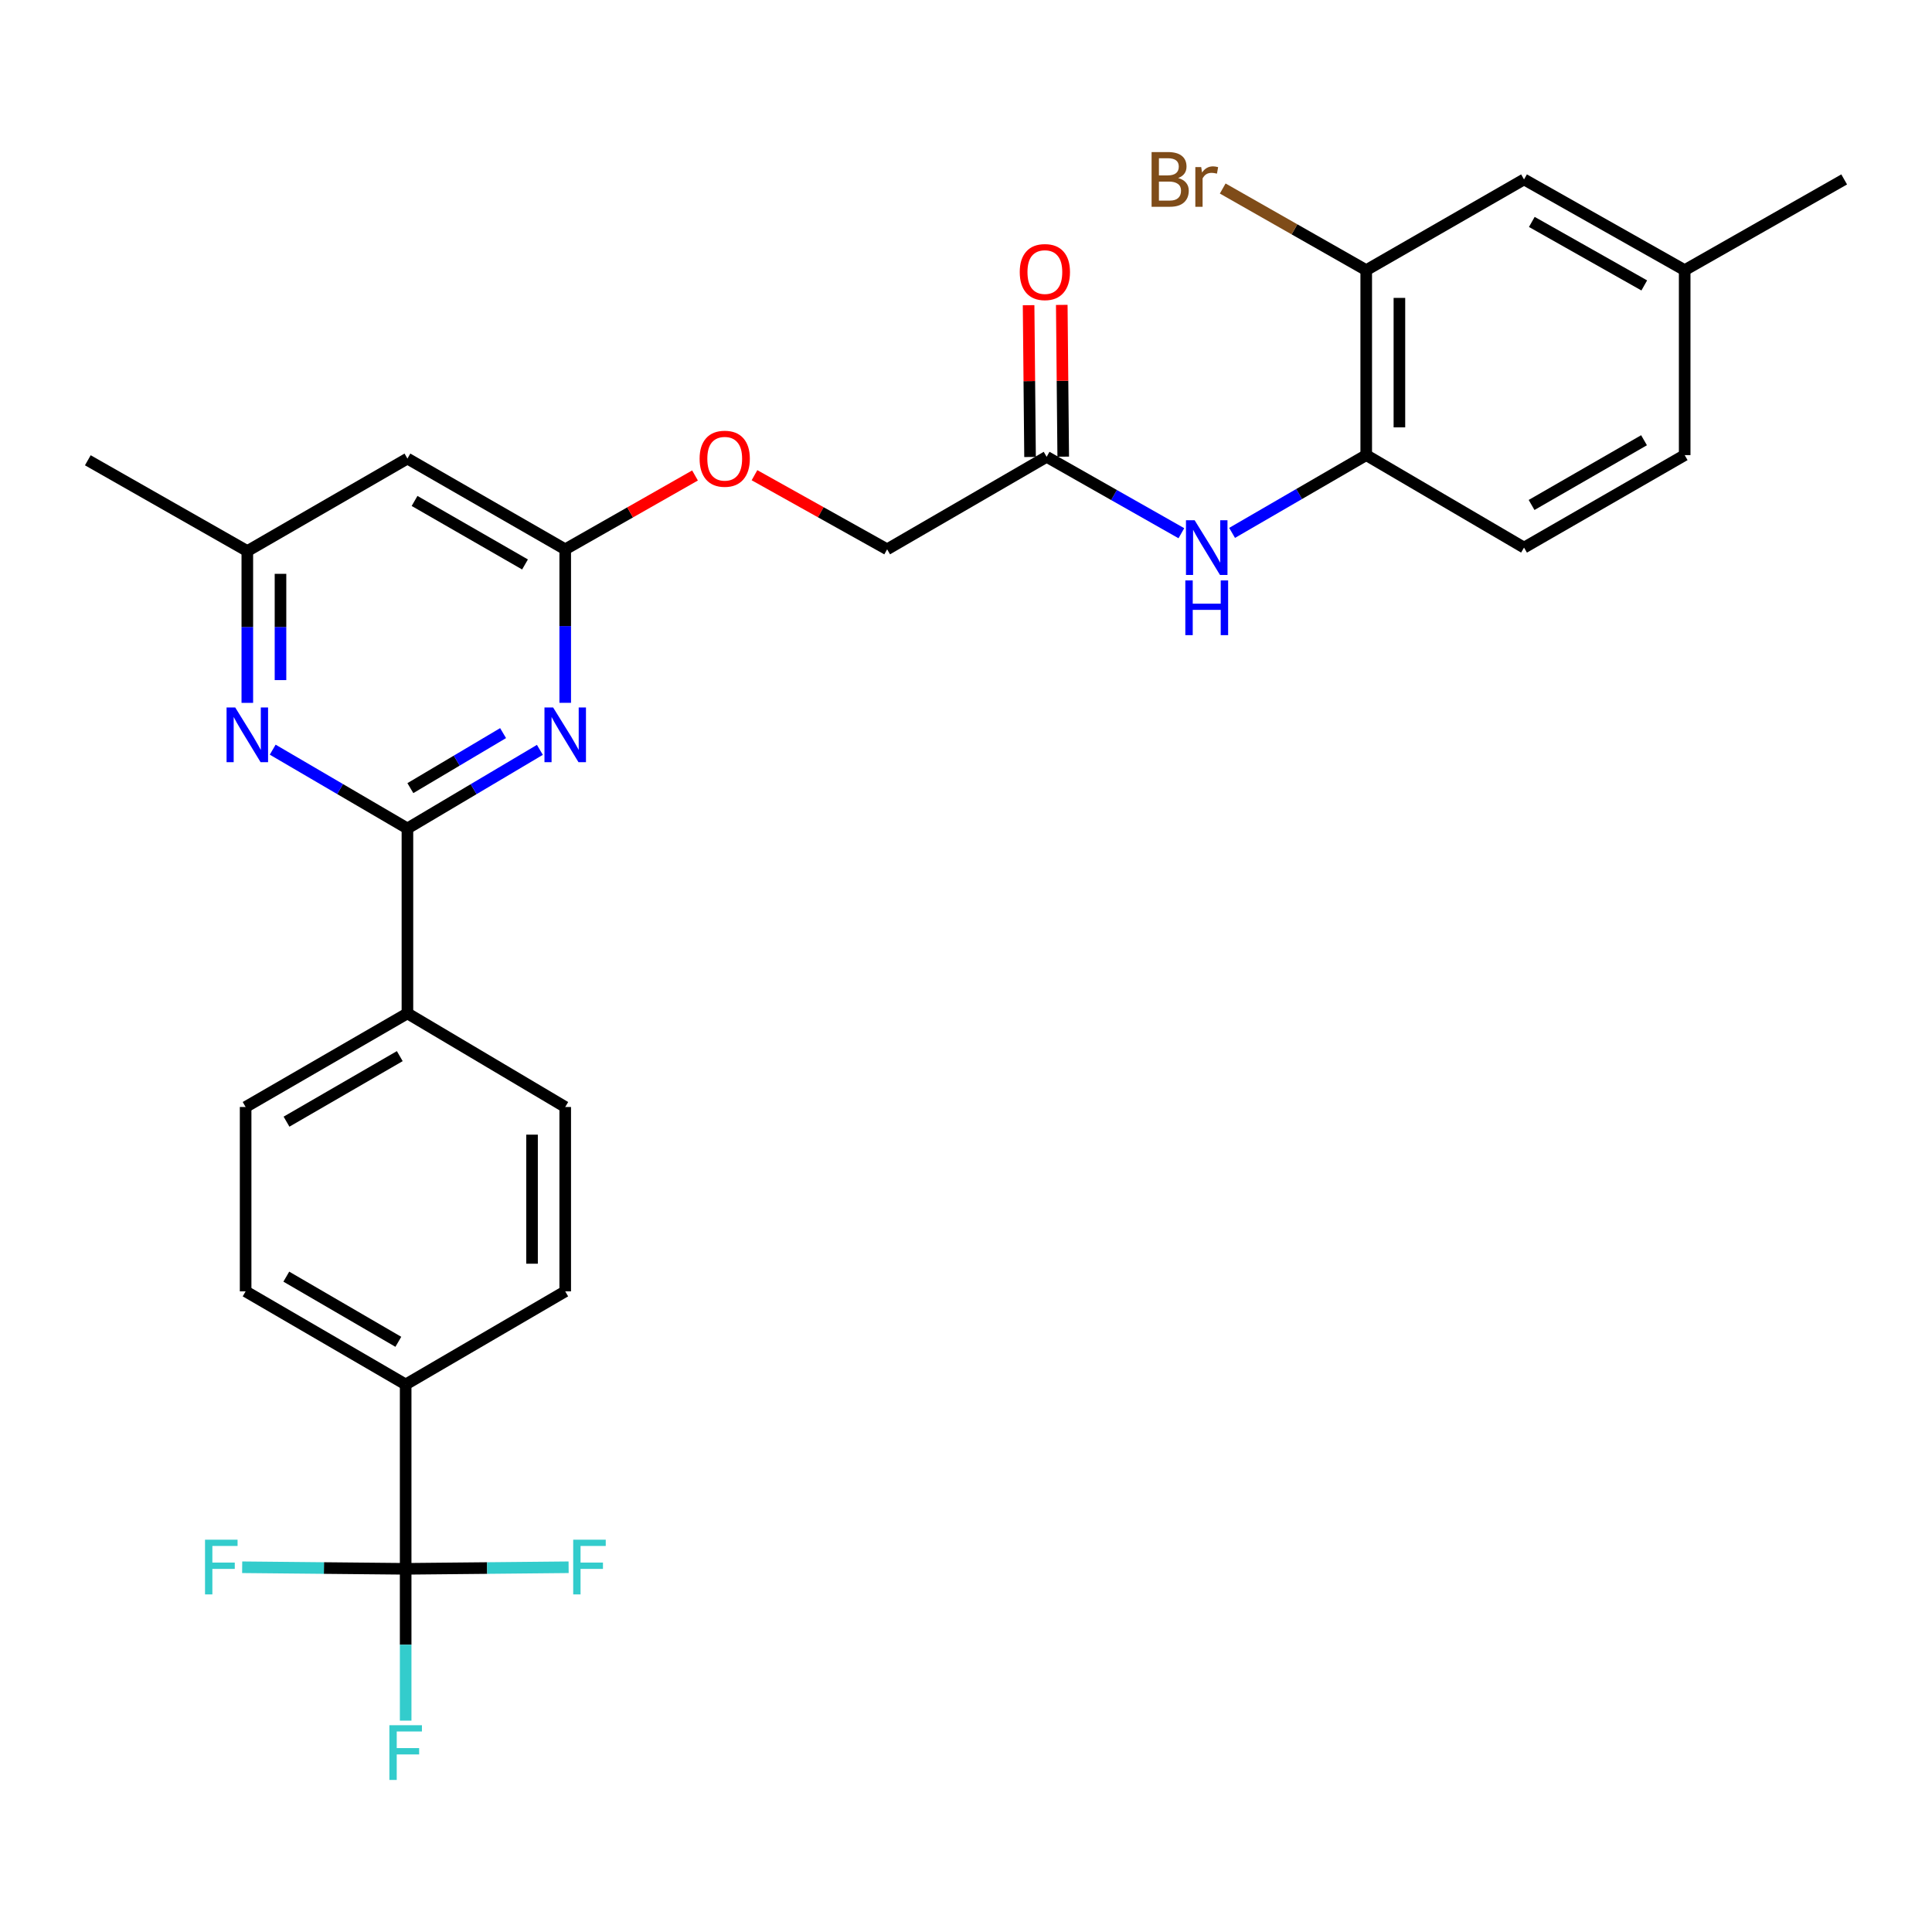 <?xml version='1.0' encoding='iso-8859-1'?>
<svg version='1.1' baseProfile='full'
              xmlns='http://www.w3.org/2000/svg'
                      xmlns:rdkit='http://www.rdkit.org/xml'
                      xmlns:xlink='http://www.w3.org/1999/xlink'
                  xml:space='preserve'
width='1000px' height='1000px' viewBox='0 0 1000 1000'>
<!-- END OF HEADER -->
<rect style='opacity:1.0;fill:#FFFFFF;stroke:none' width='1000' height='1000' x='0' y='0'> </rect>
<path class='bond-0' d='M 210.885,428.804 L 245.163,408.464' style='fill:none;fill-rule:evenodd;stroke:#000000;stroke-width:6px;stroke-linecap:butt;stroke-linejoin:miter;stroke-opacity:1' />
<path class='bond-0' d='M 245.163,408.464 L 279.442,388.123' style='fill:none;fill-rule:evenodd;stroke:#0000FF;stroke-width:6px;stroke-linecap:butt;stroke-linejoin:miter;stroke-opacity:1' />
<path class='bond-0' d='M 212.406,407.934 L 236.401,393.696' style='fill:none;fill-rule:evenodd;stroke:#000000;stroke-width:6px;stroke-linecap:butt;stroke-linejoin:miter;stroke-opacity:1' />
<path class='bond-0' d='M 236.401,393.696 L 260.395,379.458' style='fill:none;fill-rule:evenodd;stroke:#0000FF;stroke-width:6px;stroke-linecap:butt;stroke-linejoin:miter;stroke-opacity:1' />
<path class='bond-2' d='M 210.885,428.804 L 176.019,408.415' style='fill:none;fill-rule:evenodd;stroke:#000000;stroke-width:6px;stroke-linecap:butt;stroke-linejoin:miter;stroke-opacity:1' />
<path class='bond-2' d='M 176.019,408.415 L 141.153,388.026' style='fill:none;fill-rule:evenodd;stroke:#0000FF;stroke-width:6px;stroke-linecap:butt;stroke-linejoin:miter;stroke-opacity:1' />
<path class='bond-10' d='M 210.885,428.804 L 210.885,524.517' style='fill:none;fill-rule:evenodd;stroke:#000000;stroke-width:6px;stroke-linecap:butt;stroke-linejoin:miter;stroke-opacity:1' />
<path class='bond-3' d='M 292.556,363.781 L 292.556,324.052' style='fill:none;fill-rule:evenodd;stroke:#0000FF;stroke-width:6px;stroke-linecap:butt;stroke-linejoin:miter;stroke-opacity:1' />
<path class='bond-3' d='M 292.556,324.052 L 292.556,284.323' style='fill:none;fill-rule:evenodd;stroke:#000000;stroke-width:6px;stroke-linecap:butt;stroke-linejoin:miter;stroke-opacity:1' />
<path class='bond-1' d='M 209.969,812.02 L 209.969,716.593' style='fill:none;fill-rule:evenodd;stroke:#000000;stroke-width:6px;stroke-linecap:butt;stroke-linejoin:miter;stroke-opacity:1' />
<path class='bond-20' d='M 209.969,812.02 L 252.141,811.614' style='fill:none;fill-rule:evenodd;stroke:#000000;stroke-width:6px;stroke-linecap:butt;stroke-linejoin:miter;stroke-opacity:1' />
<path class='bond-20' d='M 252.141,811.614 L 294.312,811.208' style='fill:none;fill-rule:evenodd;stroke:#33CCCC;stroke-width:6px;stroke-linecap:butt;stroke-linejoin:miter;stroke-opacity:1' />
<path class='bond-21' d='M 209.969,812.02 L 209.969,851.307' style='fill:none;fill-rule:evenodd;stroke:#000000;stroke-width:6px;stroke-linecap:butt;stroke-linejoin:miter;stroke-opacity:1' />
<path class='bond-21' d='M 209.969,851.307 L 209.969,890.595' style='fill:none;fill-rule:evenodd;stroke:#33CCCC;stroke-width:6px;stroke-linecap:butt;stroke-linejoin:miter;stroke-opacity:1' />
<path class='bond-22' d='M 209.969,812.02 L 167.659,811.614' style='fill:none;fill-rule:evenodd;stroke:#000000;stroke-width:6px;stroke-linecap:butt;stroke-linejoin:miter;stroke-opacity:1' />
<path class='bond-22' d='M 167.659,811.614 L 125.348,811.208' style='fill:none;fill-rule:evenodd;stroke:#33CCCC;stroke-width:6px;stroke-linecap:butt;stroke-linejoin:miter;stroke-opacity:1' />
<path class='bond-11' d='M 128.012,363.804 L 128.012,324.517' style='fill:none;fill-rule:evenodd;stroke:#0000FF;stroke-width:6px;stroke-linecap:butt;stroke-linejoin:miter;stroke-opacity:1' />
<path class='bond-11' d='M 128.012,324.517 L 128.012,285.229' style='fill:none;fill-rule:evenodd;stroke:#000000;stroke-width:6px;stroke-linecap:butt;stroke-linejoin:miter;stroke-opacity:1' />
<path class='bond-11' d='M 145.184,352.018 L 145.184,324.517' style='fill:none;fill-rule:evenodd;stroke:#0000FF;stroke-width:6px;stroke-linecap:butt;stroke-linejoin:miter;stroke-opacity:1' />
<path class='bond-11' d='M 145.184,324.517 L 145.184,297.015' style='fill:none;fill-rule:evenodd;stroke:#000000;stroke-width:6px;stroke-linecap:butt;stroke-linejoin:miter;stroke-opacity:1' />
<path class='bond-13' d='M 292.556,284.323 L 326.148,265.214' style='fill:none;fill-rule:evenodd;stroke:#000000;stroke-width:6px;stroke-linecap:butt;stroke-linejoin:miter;stroke-opacity:1' />
<path class='bond-13' d='M 326.148,265.214 L 359.739,246.104' style='fill:none;fill-rule:evenodd;stroke:#FF0000;stroke-width:6px;stroke-linecap:butt;stroke-linejoin:miter;stroke-opacity:1' />
<path class='bond-30' d='M 292.556,284.323 L 210.885,237.358' style='fill:none;fill-rule:evenodd;stroke:#000000;stroke-width:6px;stroke-linecap:butt;stroke-linejoin:miter;stroke-opacity:1' />
<path class='bond-30' d='M 271.745,292.164 L 214.576,259.289' style='fill:none;fill-rule:evenodd;stroke:#000000;stroke-width:6px;stroke-linecap:butt;stroke-linejoin:miter;stroke-opacity:1' />
<path class='bond-4' d='M 611.479,275.996 L 576.608,256.224' style='fill:none;fill-rule:evenodd;stroke:#0000FF;stroke-width:6px;stroke-linecap:butt;stroke-linejoin:miter;stroke-opacity:1' />
<path class='bond-4' d='M 576.608,256.224 L 541.737,236.452' style='fill:none;fill-rule:evenodd;stroke:#000000;stroke-width:6px;stroke-linecap:butt;stroke-linejoin:miter;stroke-opacity:1' />
<path class='bond-5' d='M 637.726,275.825 L 672.442,255.695' style='fill:none;fill-rule:evenodd;stroke:#0000FF;stroke-width:6px;stroke-linecap:butt;stroke-linejoin:miter;stroke-opacity:1' />
<path class='bond-5' d='M 672.442,255.695 L 707.158,235.565' style='fill:none;fill-rule:evenodd;stroke:#000000;stroke-width:6px;stroke-linecap:butt;stroke-linejoin:miter;stroke-opacity:1' />
<path class='bond-7' d='M 707.158,235.565 L 707.158,139.832' style='fill:none;fill-rule:evenodd;stroke:#000000;stroke-width:6px;stroke-linecap:butt;stroke-linejoin:miter;stroke-opacity:1' />
<path class='bond-7' d='M 724.33,221.205 L 724.33,154.192' style='fill:none;fill-rule:evenodd;stroke:#000000;stroke-width:6px;stroke-linecap:butt;stroke-linejoin:miter;stroke-opacity:1' />
<path class='bond-19' d='M 707.158,235.565 L 788.838,283.436' style='fill:none;fill-rule:evenodd;stroke:#000000;stroke-width:6px;stroke-linecap:butt;stroke-linejoin:miter;stroke-opacity:1' />
<path class='bond-6' d='M 210.885,237.358 L 128.012,285.229' style='fill:none;fill-rule:evenodd;stroke:#000000;stroke-width:6px;stroke-linecap:butt;stroke-linejoin:miter;stroke-opacity:1' />
<path class='bond-12' d='M 707.158,139.832 L 788.838,92.868' style='fill:none;fill-rule:evenodd;stroke:#000000;stroke-width:6px;stroke-linecap:butt;stroke-linejoin:miter;stroke-opacity:1' />
<path class='bond-24' d='M 707.158,139.832 L 670.016,118.704' style='fill:none;fill-rule:evenodd;stroke:#000000;stroke-width:6px;stroke-linecap:butt;stroke-linejoin:miter;stroke-opacity:1' />
<path class='bond-24' d='M 670.016,118.704 L 632.875,97.575' style='fill:none;fill-rule:evenodd;stroke:#7F4C19;stroke-width:6px;stroke-linecap:butt;stroke-linejoin:miter;stroke-opacity:1' />
<path class='bond-8' d='M 541.737,236.452 L 459.179,284.323' style='fill:none;fill-rule:evenodd;stroke:#000000;stroke-width:6px;stroke-linecap:butt;stroke-linejoin:miter;stroke-opacity:1' />
<path class='bond-14' d='M 550.322,236.37 L 549.946,197.09' style='fill:none;fill-rule:evenodd;stroke:#000000;stroke-width:6px;stroke-linecap:butt;stroke-linejoin:miter;stroke-opacity:1' />
<path class='bond-14' d='M 549.946,197.09 L 549.571,157.809' style='fill:none;fill-rule:evenodd;stroke:#FF0000;stroke-width:6px;stroke-linecap:butt;stroke-linejoin:miter;stroke-opacity:1' />
<path class='bond-14' d='M 533.151,236.534 L 532.776,197.254' style='fill:none;fill-rule:evenodd;stroke:#000000;stroke-width:6px;stroke-linecap:butt;stroke-linejoin:miter;stroke-opacity:1' />
<path class='bond-14' d='M 532.776,197.254 L 532.4,157.974' style='fill:none;fill-rule:evenodd;stroke:#FF0000;stroke-width:6px;stroke-linecap:butt;stroke-linejoin:miter;stroke-opacity:1' />
<path class='bond-9' d='M 209.969,716.593 L 127.135,668.407' style='fill:none;fill-rule:evenodd;stroke:#000000;stroke-width:6px;stroke-linecap:butt;stroke-linejoin:miter;stroke-opacity:1' />
<path class='bond-9' d='M 206.179,694.522 L 148.194,660.792' style='fill:none;fill-rule:evenodd;stroke:#000000;stroke-width:6px;stroke-linecap:butt;stroke-linejoin:miter;stroke-opacity:1' />
<path class='bond-29' d='M 209.969,716.593 L 292.556,668.407' style='fill:none;fill-rule:evenodd;stroke:#000000;stroke-width:6px;stroke-linecap:butt;stroke-linejoin:miter;stroke-opacity:1' />
<path class='bond-17' d='M 210.885,524.517 L 292.556,572.98' style='fill:none;fill-rule:evenodd;stroke:#000000;stroke-width:6px;stroke-linecap:butt;stroke-linejoin:miter;stroke-opacity:1' />
<path class='bond-18' d='M 210.885,524.517 L 127.135,572.98' style='fill:none;fill-rule:evenodd;stroke:#000000;stroke-width:6px;stroke-linecap:butt;stroke-linejoin:miter;stroke-opacity:1' />
<path class='bond-18' d='M 206.923,546.65 L 148.298,580.573' style='fill:none;fill-rule:evenodd;stroke:#000000;stroke-width:6px;stroke-linecap:butt;stroke-linejoin:miter;stroke-opacity:1' />
<path class='bond-27' d='M 128.012,285.229 L 45.455,238.236' style='fill:none;fill-rule:evenodd;stroke:#000000;stroke-width:6px;stroke-linecap:butt;stroke-linejoin:miter;stroke-opacity:1' />
<path class='bond-31' d='M 788.838,92.868 L 871.988,139.832' style='fill:none;fill-rule:evenodd;stroke:#000000;stroke-width:6px;stroke-linecap:butt;stroke-linejoin:miter;stroke-opacity:1' />
<path class='bond-31' d='M 792.866,114.864 L 851.07,147.739' style='fill:none;fill-rule:evenodd;stroke:#000000;stroke-width:6px;stroke-linecap:butt;stroke-linejoin:miter;stroke-opacity:1' />
<path class='bond-23' d='M 390.521,245.966 L 424.85,265.144' style='fill:none;fill-rule:evenodd;stroke:#FF0000;stroke-width:6px;stroke-linecap:butt;stroke-linejoin:miter;stroke-opacity:1' />
<path class='bond-23' d='M 424.85,265.144 L 459.179,284.323' style='fill:none;fill-rule:evenodd;stroke:#000000;stroke-width:6px;stroke-linecap:butt;stroke-linejoin:miter;stroke-opacity:1' />
<path class='bond-15' d='M 127.135,668.407 L 127.135,572.98' style='fill:none;fill-rule:evenodd;stroke:#000000;stroke-width:6px;stroke-linecap:butt;stroke-linejoin:miter;stroke-opacity:1' />
<path class='bond-16' d='M 292.556,668.407 L 292.556,572.98' style='fill:none;fill-rule:evenodd;stroke:#000000;stroke-width:6px;stroke-linecap:butt;stroke-linejoin:miter;stroke-opacity:1' />
<path class='bond-16' d='M 275.384,654.093 L 275.384,587.294' style='fill:none;fill-rule:evenodd;stroke:#000000;stroke-width:6px;stroke-linecap:butt;stroke-linejoin:miter;stroke-opacity:1' />
<path class='bond-26' d='M 788.838,283.436 L 871.988,235.565' style='fill:none;fill-rule:evenodd;stroke:#000000;stroke-width:6px;stroke-linecap:butt;stroke-linejoin:miter;stroke-opacity:1' />
<path class='bond-26' d='M 792.743,261.373 L 850.947,227.864' style='fill:none;fill-rule:evenodd;stroke:#000000;stroke-width:6px;stroke-linecap:butt;stroke-linejoin:miter;stroke-opacity:1' />
<path class='bond-25' d='M 871.988,139.832 L 871.988,235.565' style='fill:none;fill-rule:evenodd;stroke:#000000;stroke-width:6px;stroke-linecap:butt;stroke-linejoin:miter;stroke-opacity:1' />
<path class='bond-28' d='M 871.988,139.832 L 954.545,92.868' style='fill:none;fill-rule:evenodd;stroke:#000000;stroke-width:6px;stroke-linecap:butt;stroke-linejoin:miter;stroke-opacity:1' />
<path  class='atom-1' d='M 286.296 366.182
L 295.576 381.182
Q 296.496 382.662, 297.976 385.342
Q 299.456 388.022, 299.536 388.182
L 299.536 366.182
L 303.296 366.182
L 303.296 394.502
L 299.416 394.502
L 289.456 378.102
Q 288.296 376.182, 287.056 373.982
Q 285.856 371.782, 285.496 371.102
L 285.496 394.502
L 281.816 394.502
L 281.816 366.182
L 286.296 366.182
' fill='#0000FF'/>
<path  class='atom-3' d='M 121.752 366.182
L 131.032 381.182
Q 131.952 382.662, 133.432 385.342
Q 134.912 388.022, 134.992 388.182
L 134.992 366.182
L 138.752 366.182
L 138.752 394.502
L 134.872 394.502
L 124.912 378.102
Q 123.752 376.182, 122.512 373.982
Q 121.312 371.782, 120.952 371.102
L 120.952 394.502
L 117.272 394.502
L 117.272 366.182
L 121.752 366.182
' fill='#0000FF'/>
<path  class='atom-5' d='M 618.34 269.276
L 627.62 284.276
Q 628.54 285.756, 630.02 288.436
Q 631.5 291.116, 631.58 291.276
L 631.58 269.276
L 635.34 269.276
L 635.34 297.596
L 631.46 297.596
L 621.5 281.196
Q 620.34 279.276, 619.1 277.076
Q 617.9 274.876, 617.54 274.196
L 617.54 297.596
L 613.86 297.596
L 613.86 269.276
L 618.34 269.276
' fill='#0000FF'/>
<path  class='atom-5' d='M 613.52 300.428
L 617.36 300.428
L 617.36 312.468
L 631.84 312.468
L 631.84 300.428
L 635.68 300.428
L 635.68 328.748
L 631.84 328.748
L 631.84 315.668
L 617.36 315.668
L 617.36 328.748
L 613.52 328.748
L 613.52 300.428
' fill='#0000FF'/>
<path  class='atom-14' d='M 362.114 237.438
Q 362.114 230.638, 365.474 226.838
Q 368.834 223.038, 375.114 223.038
Q 381.394 223.038, 384.754 226.838
Q 388.114 230.638, 388.114 237.438
Q 388.114 244.318, 384.714 248.238
Q 381.314 252.118, 375.114 252.118
Q 368.874 252.118, 365.474 248.238
Q 362.114 244.358, 362.114 237.438
M 375.114 248.918
Q 379.434 248.918, 381.754 246.038
Q 384.114 243.118, 384.114 237.438
Q 384.114 231.878, 381.754 229.078
Q 379.434 226.238, 375.114 226.238
Q 370.794 226.238, 368.434 229.038
Q 366.114 231.838, 366.114 237.438
Q 366.114 243.158, 368.434 246.038
Q 370.794 248.918, 375.114 248.918
' fill='#FF0000'/>
<path  class='atom-15' d='M 527.821 140.819
Q 527.821 134.019, 531.181 130.219
Q 534.541 126.419, 540.821 126.419
Q 547.101 126.419, 550.461 130.219
Q 553.821 134.019, 553.821 140.819
Q 553.821 147.699, 550.421 151.619
Q 547.021 155.499, 540.821 155.499
Q 534.581 155.499, 531.181 151.619
Q 527.821 147.739, 527.821 140.819
M 540.821 152.299
Q 545.141 152.299, 547.461 149.419
Q 549.821 146.499, 549.821 140.819
Q 549.821 135.259, 547.461 132.459
Q 545.141 129.619, 540.821 129.619
Q 536.501 129.619, 534.141 132.419
Q 531.821 135.219, 531.821 140.819
Q 531.821 146.539, 534.141 149.419
Q 536.501 152.299, 540.821 152.299
' fill='#FF0000'/>
<path  class='atom-21' d='M 296.69 796.944
L 313.53 796.944
L 313.53 800.184
L 300.49 800.184
L 300.49 808.784
L 312.09 808.784
L 312.09 812.064
L 300.49 812.064
L 300.49 825.264
L 296.69 825.264
L 296.69 796.944
' fill='#33CCCC'/>
<path  class='atom-22' d='M 201.549 892.972
L 218.389 892.972
L 218.389 896.212
L 205.349 896.212
L 205.349 904.812
L 216.949 904.812
L 216.949 908.092
L 205.349 908.092
L 205.349 921.292
L 201.549 921.292
L 201.549 892.972
' fill='#33CCCC'/>
<path  class='atom-23' d='M 106.122 796.944
L 122.962 796.944
L 122.962 800.184
L 109.922 800.184
L 109.922 808.784
L 121.522 808.784
L 121.522 812.064
L 109.922 812.064
L 109.922 825.264
L 106.122 825.264
L 106.122 796.944
' fill='#33CCCC'/>
<path  class='atom-25' d='M 609.82 92.148
Q 612.54 92.908, 613.9 94.588
Q 615.3 96.228, 615.3 98.668
Q 615.3 102.588, 612.78 104.828
Q 610.3 107.028, 605.58 107.028
L 596.06 107.028
L 596.06 78.708
L 604.42 78.708
Q 609.26 78.708, 611.7 80.668
Q 614.14 82.628, 614.14 86.228
Q 614.14 90.508, 609.82 92.148
M 599.86 81.908
L 599.86 90.788
L 604.42 90.788
Q 607.22 90.788, 608.66 89.668
Q 610.14 88.508, 610.14 86.228
Q 610.14 81.908, 604.42 81.908
L 599.86 81.908
M 605.58 103.828
Q 608.34 103.828, 609.82 102.508
Q 611.3 101.188, 611.3 98.668
Q 611.3 96.348, 609.66 95.188
Q 608.06 93.988, 604.98 93.988
L 599.86 93.988
L 599.86 103.828
L 605.58 103.828
' fill='#7F4C19'/>
<path  class='atom-25' d='M 621.74 86.468
L 622.18 89.308
Q 624.34 86.108, 627.86 86.108
Q 628.98 86.108, 630.5 86.508
L 629.9 89.868
Q 628.18 89.468, 627.22 89.468
Q 625.54 89.468, 624.42 90.148
Q 623.34 90.788, 622.46 92.348
L 622.46 107.028
L 618.7 107.028
L 618.7 86.468
L 621.74 86.468
' fill='#7F4C19'/>
</svg>
